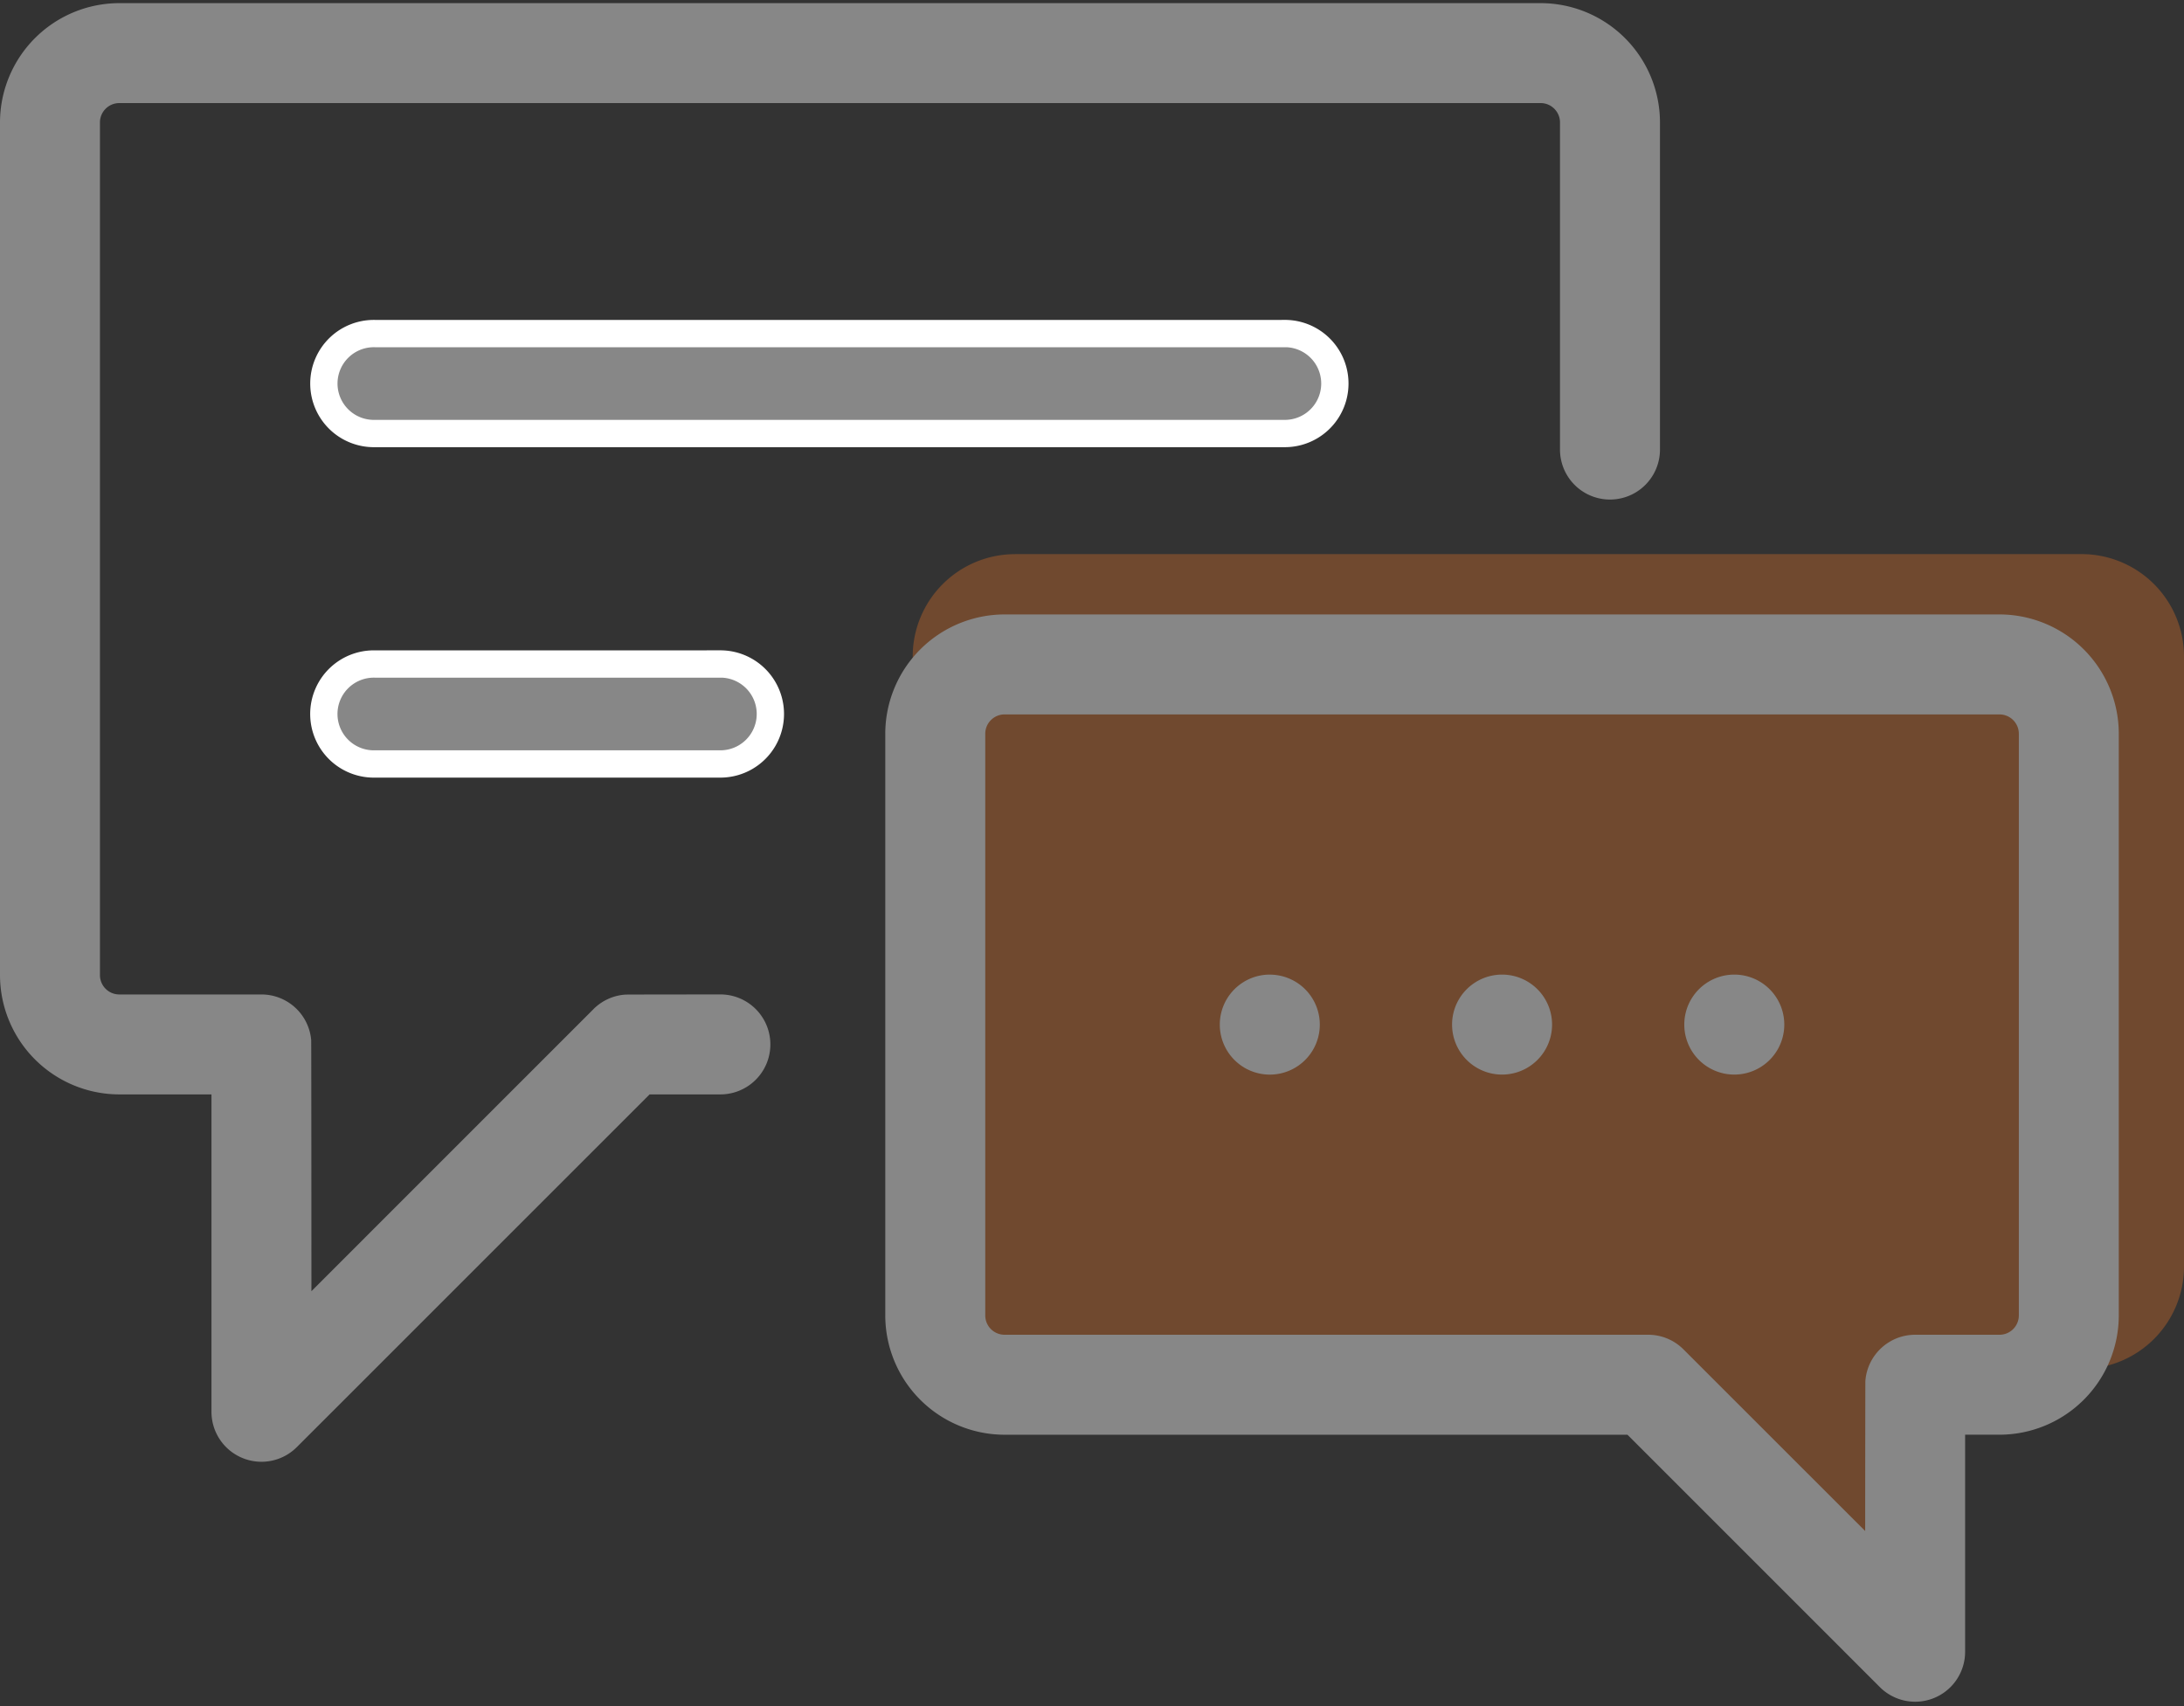 <svg xmlns="http://www.w3.org/2000/svg" width="64" height="50" viewBox="0 0 64 50">
    <rect x="0" y="0" width="64" height="50" fill="#333333" stroke="none"/>
    <g fill="none" fill-rule="nonzero">
        <path fill="#878787" d="M45.147.092H3.497A3.5 3.5 0 0 0 0 3.588v24.988a3.5 3.5 0 0 0 3.496 3.497h2.701v9.302a1.465 1.465 0 0 0 2.5 1.036l10.339-10.338h2.074a1.465 1.465 0 1 0 0-2.93s-2.752.002-2.78.005a1.459 1.459 0 0 0-.937.424L9.126 37.84s-.002-7.324-.007-7.362a1.464 1.464 0 0 0-1.458-1.334H3.496a.567.567 0 0 1-.567-.567V3.588c0-.313.255-.567.567-.567h41.651c.313 0 .567.255.567.567v9.587a1.465 1.465 0 0 0 2.93 0V3.588A3.5 3.5 0 0 0 45.146.092z"/>
        <path fill="#FC7B27" fill-opacity=".303" d="M29.746 16.239H61a3 3 0 0 1 3 3v17.88a3 3 0 0 1-3 3h-4.519c.92 4.223.92 6.334 0 6.334s-3.516-2.111-7.787-6.334H29.746a3 3 0 0 1-3-3V19.24a3 3 0 0 1 3-3z"/>
        <path fill="#878787" d="M58.593 18.007H29.438a3.5 3.5 0 0 0-3.496 3.497V38.55a3.5 3.5 0 0 0 3.496 3.497h18.253l7.395 7.395a1.464 1.464 0 0 0 2.5-1.036v-6.36h1.007a3.5 3.5 0 0 0 3.496-3.496V21.504a3.5 3.5 0 0 0-3.496-3.497zm.567 20.543a.567.567 0 0 1-.567.567h-2.47c-.771 0-1.402.596-1.46 1.352-.003.032-.006 4.4-.006 4.4l-5.318-5.317-.017-.017a1.458 1.458 0 0 0-1.024-.418h-18.86a.567.567 0 0 1-.566-.567V21.504c0-.313.254-.567.566-.567h29.155c.313 0 .567.254.567.567V38.55z"/>
        <path fill="#878787" stroke="#FFF" stroke-width=".8" d="M37.65 9.776H10.994a1.465 1.465 0 1 0 0 2.929h26.658a1.465 1.465 0 1 0 0-2.93zM21.11 19.46H10.993a1.465 1.465 0 1 0 0 2.929H21.11a1.465 1.465 0 1 0 0-2.93z"/>
        <path fill="#878787" d="M44.016 28.562a1.465 1.465 0 1 0 .001 2.93 1.465 1.465 0 0 0 0-2.93zM37.21 28.562a1.465 1.465 0 1 0 .001 2.931 1.465 1.465 0 0 0-.001-2.93zM50.821 28.562a1.465 1.465 0 1 0 .001 2.93 1.465 1.465 0 0 0 0-2.93z"/>
    </g>
</svg>
